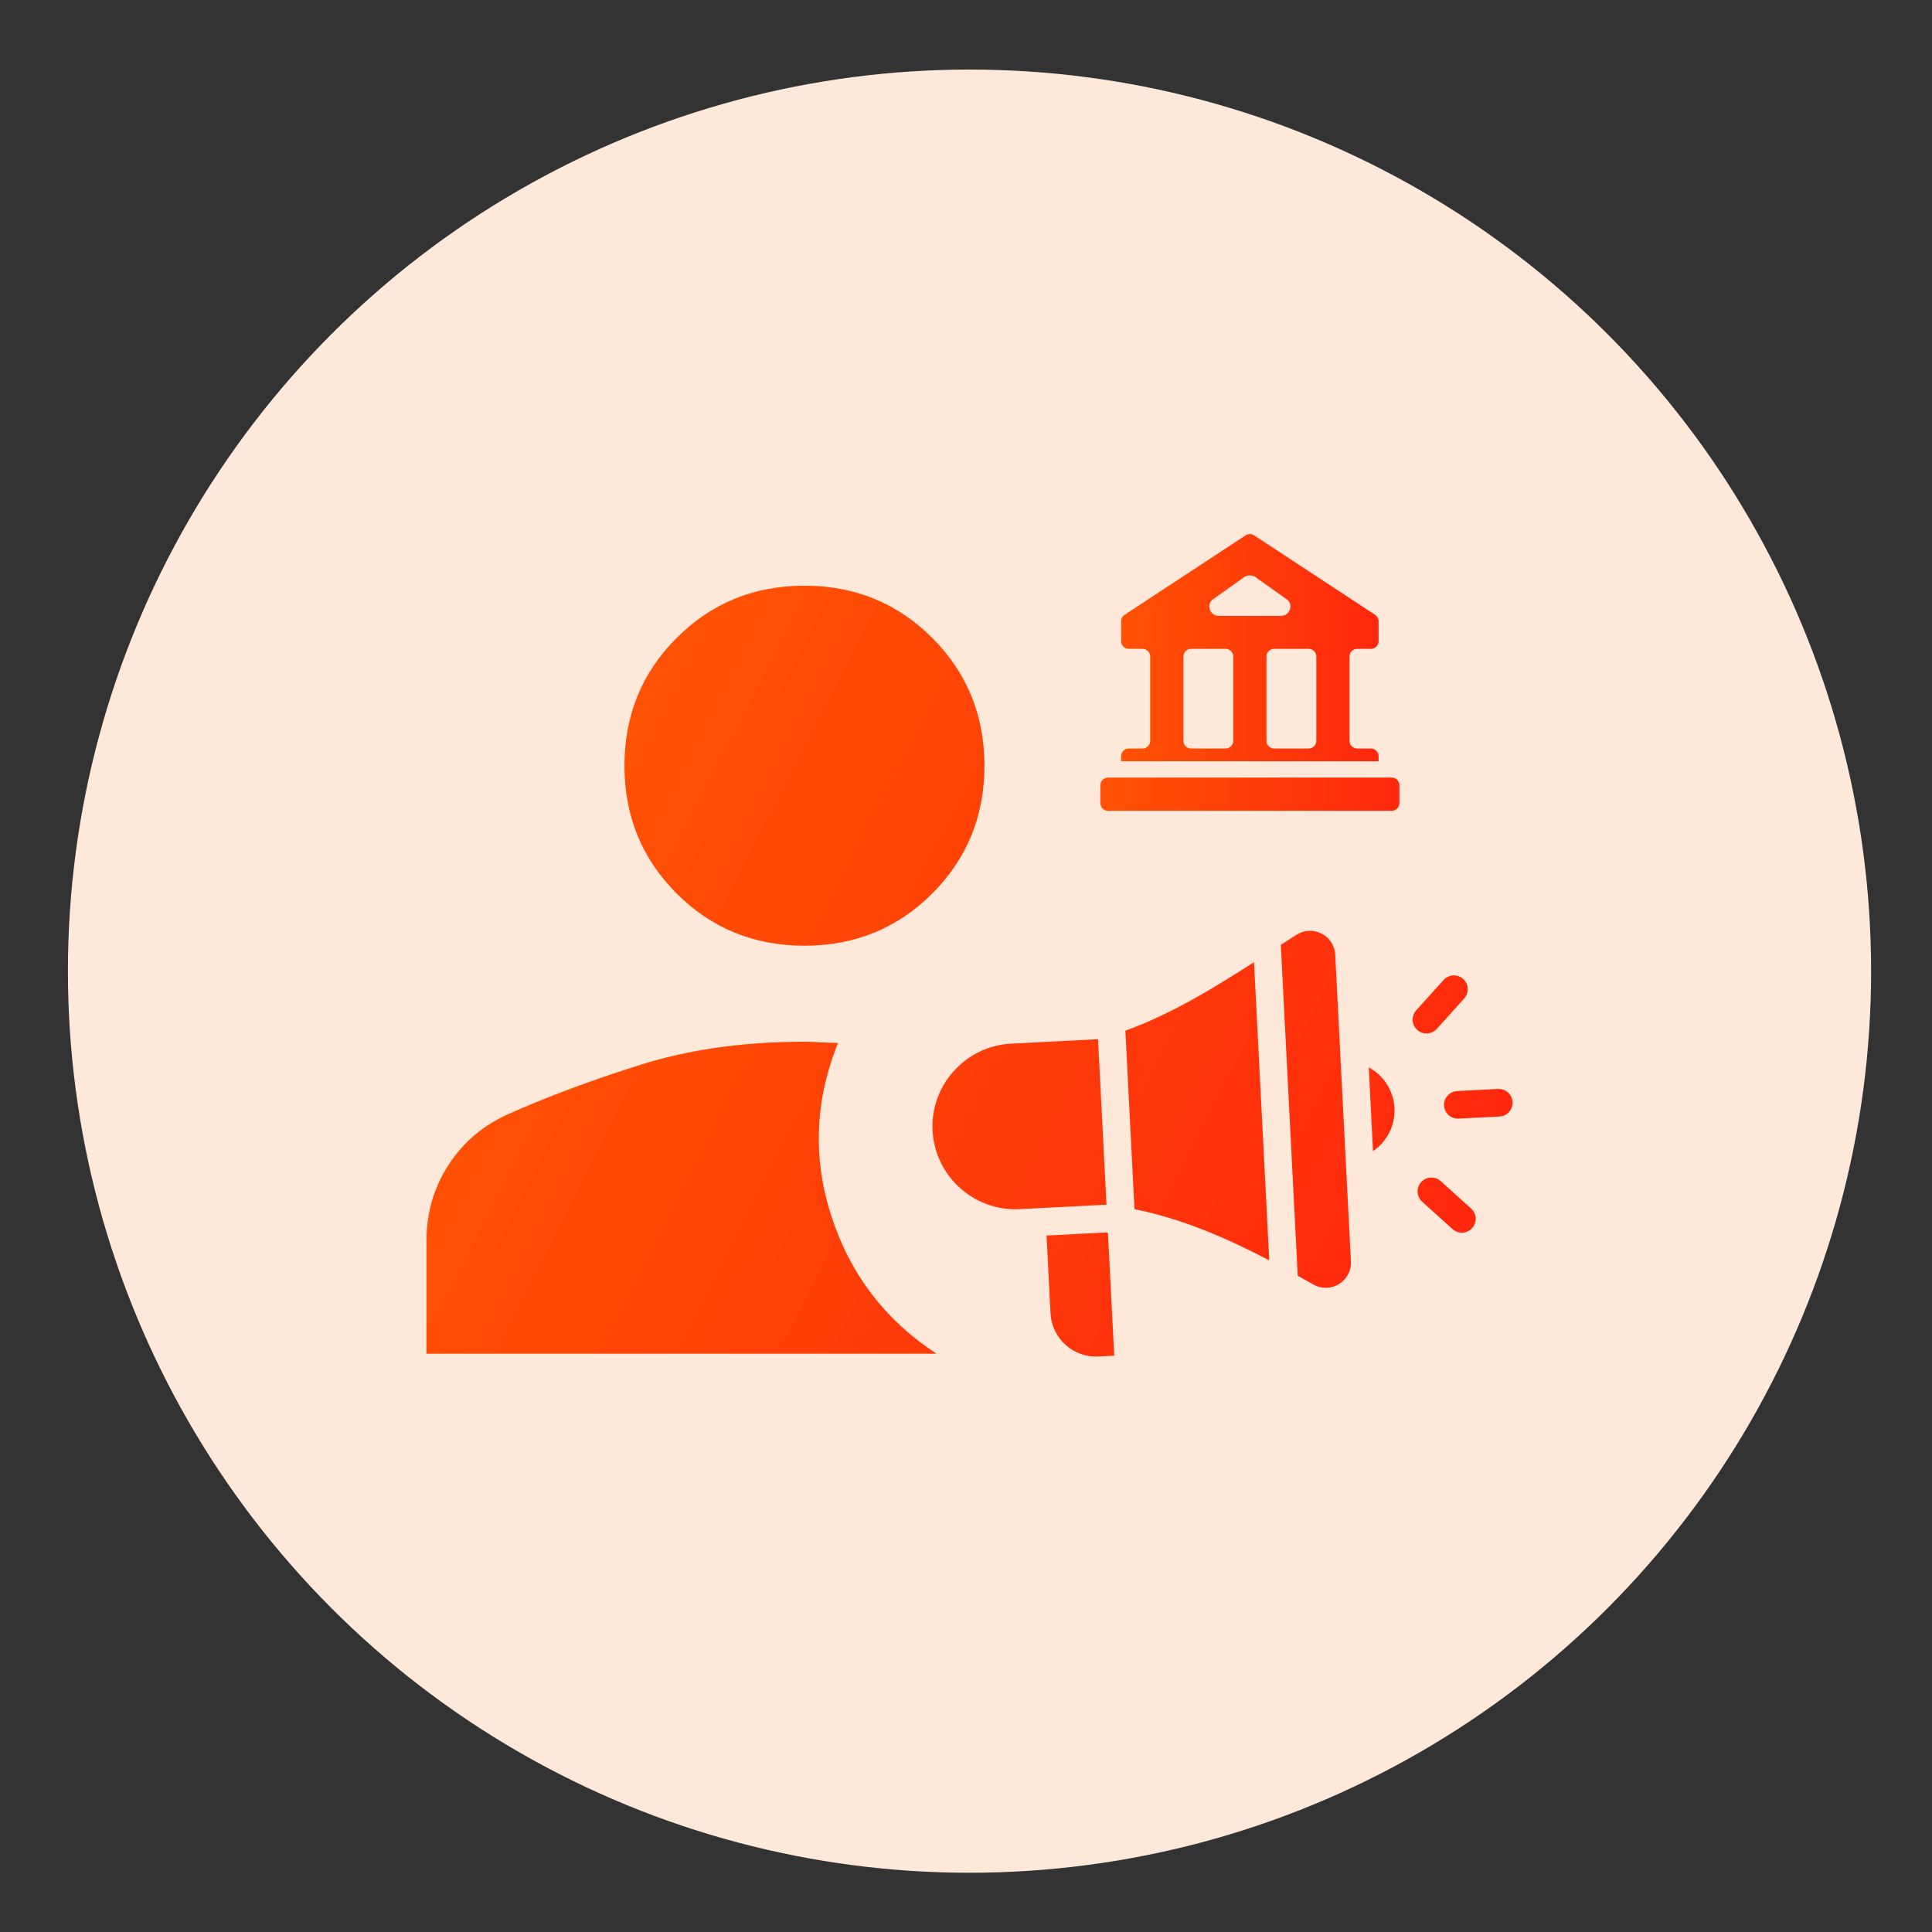 <?xml version="1.0" encoding="UTF-8"?>
<svg id="Layer_1" data-name="Layer 1" xmlns="http://www.w3.org/2000/svg" xmlns:xlink="http://www.w3.org/1999/xlink" viewBox="0 0 150 150">
  <rect x="0" y="0" width="150" height="150" fill="#333333" stroke="none"/>
  <defs>
    <style>
      .cls-1 {
        fill: url(#linear-gradient);
      }

      .cls-2 {
        fill: #fee8da;
      }

      .cls-3 {
        fill: url(#linear-gradient-3);
      }

      .cls-3, .cls-4 {
        fill-rule: evenodd;
      }

      .cls-4 {
        fill: url(#linear-gradient-2);
      }
    </style>
    <linearGradient id="linear-gradient" x1="107.16" y1="17.065" x2="183.746" y2="17.065" gradientTransform="translate(-46.8 6.879) rotate(27.071)" gradientUnits="userSpaceOnUse">
      <stop offset="0" stop-color="#f60"/>
      <stop offset="0" stop-color="#ff5204"/>
      <stop offset="1" stop-color="#ff270d"/>
    </linearGradient>
    <linearGradient id="linear-gradient-2" x1="85.431" y1="61.662" x2="108.646" y2="61.662" gradientTransform="matrix(1,0,0,1,0,0)" xlink:href="#linear-gradient"/>
    <linearGradient id="linear-gradient-3" x1="87.043" y1="50.285" x2="107.034" y2="50.285" gradientTransform="matrix(1,0,0,1,0,0)" xlink:href="#linear-gradient"/>
  </defs>
  <circle id="Ellipse_113" data-name="Ellipse 113" class="cls-2" cx="75.273" cy="75.4" r="70"/>
  <path class="cls-1" d="m62.457,73.425c-3.913,0-7.22-1.351-9.922-4.053s-4.053-6.009-4.053-9.922,1.351-7.22,4.053-9.922c2.702-2.702,6.009-4.053,9.922-4.053s7.22,1.351,9.922,4.053c2.702,2.702,4.053,6.009,4.053,9.922s-1.351,7.22-4.053,9.922-6.009,4.053-9.922,4.053Zm-29.346,31.675v-8.757c0-2.174.574-4.146,1.723-5.916,1.149-1.77,2.717-3.09,4.705-3.959,2.919-1.304,6.288-2.562,10.108-3.773s8.09-1.817,12.81-1.817c.311,0,.73.016,1.258.047s.978.047,1.351.047c-1.801,4.472-1.972,8.959-.512,13.462,1.46,4.503,4.177,8.058,8.152,10.667h-39.594Zm75.157-19.07c-.071-1.378-.866-2.546-1.999-3.156l.332,6.499c1.064-.722,1.737-1.966,1.667-3.344h0Zm2.149,7.269c-.441-.397-.476-1.077-.079-1.518s1.077-.476,1.518-.079l2.361,2.131c.441.397.476,1.077.079,1.518s-1.077.476-1.518.079l-2.361-2.131h0Zm1.133-13.416c-.397.441-1.077.476-1.518.079s-.476-1.077-.079-1.518l2.131-2.361c.397-.441,1.077-.476,1.518-.079s.476,1.077.079,1.518l-2.131,2.361h0Zm1.69,6.966c-.591.029-1.094-.426-1.123-1.018-.029-.591.426-1.094,1.018-1.123l3.176-.162c.591-.029,1.094.426,1.123,1.018.029.591-.426,1.094-1.018,1.123l-3.176.162h0Zm-27.988-6.166l-6.752.346c-3.534.181-6.277,3.22-6.096,6.753.181,3.534,3.22,6.277,6.753,6.096l6.751-.346-.657-12.849h0Zm2.121-.66c3.547-1.28,6.908-3.339,9.988-5.32l1.184,23.15c-3.272-1.71-6.719-3.219-10.464-3.975l-.708-13.856h0Zm12.069-6.666c.416-.268.826-.531,1.23-.786,1.26-.796,2.918.063,2.994,1.552l1.218,23.805c.079,1.542-1.566,2.56-2.911,1.801-.403-.228-.809-.455-1.217-.681l-1.315-25.691h0Zm-12.933,31.9l-1.236.063c-1.945.099-3.612-1.405-3.711-3.35l-.309-6.044,4.583-.234c.062.008.124.016.185.024l.488,9.541Z"/>
  <g>
    <path class="cls-4" d="m108.051,60.372h-22.024c-.329,0-.596.267-.596.596v1.388c0,.329.267.596.596.596h22.024c.329,0,.596-.267.596-.596v-1.388c0-.329-.267-.596-.596-.596Z"/>
    <path class="cls-3" d="m107.034,58.711c0-.329-.267-.596-.596-.596h-1.066c-.329,0-.596-.267-.596-.596v-6.547c0-.329.267-.596.596-.596h1.066c.329,0,.596-.267.596-.596v-1.545c0-.201-.101-.388-.269-.498l-9.4-6.175c-.199-.13-.456-.13-.654,0l-9.4,6.175c-.168.11-.269.297-.269.498v1.545c0,.329.267.596.596.596h1.066c.329,0,.596.267.596.596v6.547c0,.329-.267.596-.596.596h-1.066c-.329,0-.596.267-.596.596v.394h19.991v-.394Zm-12.93-12.131l2.339-1.658c.158-.157.373-.246.596-.246.223-0.0.437.088.596.246l2.339,1.658c.456.456.133,1.235-.512,1.235h-4.847c-.644,0-.967-.779-.512-1.235Zm1.645,10.94c0,.329-.267.596-.596.596h-2.678c-.329,0-.596-.267-.596-.596v-6.547c0-.329.267-.596.596-.596h2.678c.329,0,.596.267.596.596v6.547Zm6.449,0c0,.329-.267.596-.596.596h-2.678c-.329,0-.596-.267-.596-.596v-6.547c0-.329.267-.596.596-.596h2.678c.329,0,.596.267.596.596v6.547Z"/>
  </g>
</svg>